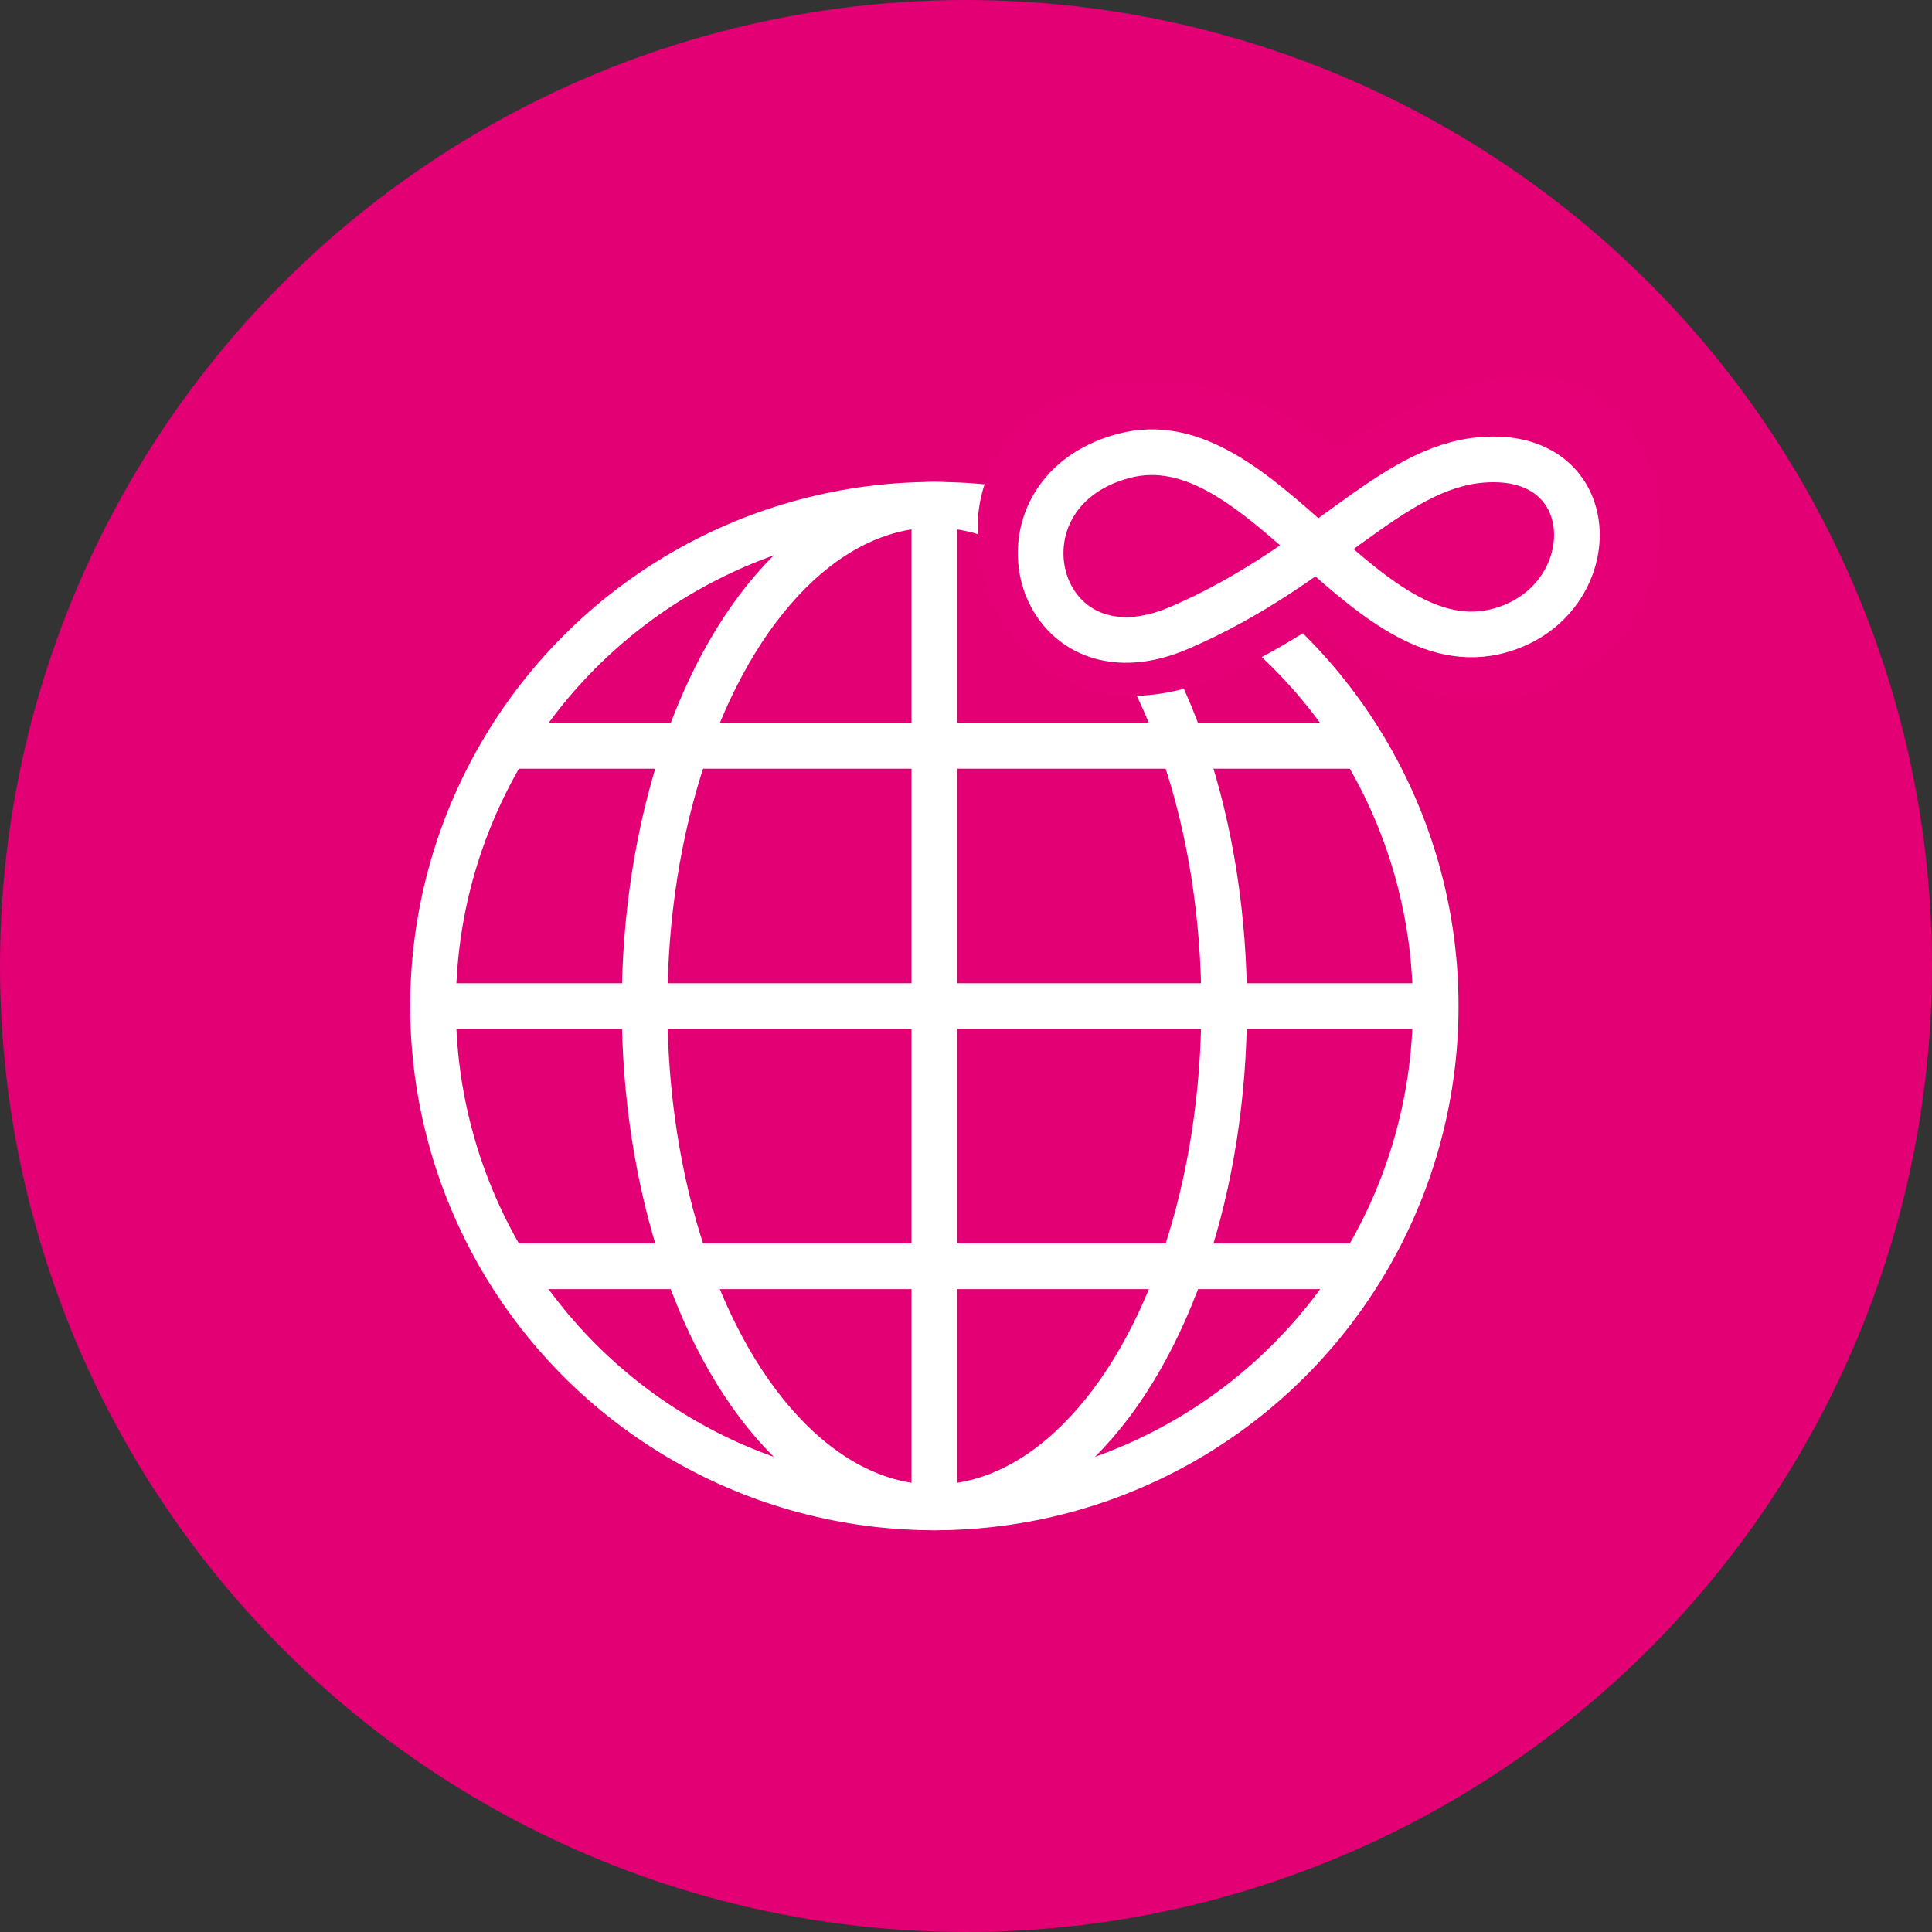 <svg xmlns="http://www.w3.org/2000/svg" width="80" height="80" viewBox="0 0 80 80"><rect x="0" y="0" width="80" height="80" fill="#333333" stroke="none"/><defs><style>.a{fill:#e20074;}.b{fill:none;stroke:#fff;stroke-miterlimit:10;stroke-width:1.891px;}.c{fill:#e50077;}</style></defs><ellipse class="a" cx="40" cy="40" rx="40" ry="40" transform="translate(0 0)"/><g transform="translate(17.931 15.606)"><g transform="translate(0 5.295)"><ellipse class="b" cx="20.759" cy="20.759" rx="20.759" ry="20.759"/><ellipse class="b" cx="12" cy="20.759" rx="12" ry="20.759" transform="translate(8.759)"/><line class="b" y2="41.518" transform="translate(20.759)"/><g transform="translate(0 9.984)"><line class="b" x2="41.518" transform="translate(0 10.775)"/><line class="b" x2="35.56" transform="translate(2.979)"/><line class="b" x2="35.56" transform="translate(2.979 21.55)"/></g></g><g transform="translate(22.577 0)"><path class="c" d="M213.423,196.5a9.546,9.546,0,0,1-6.744-3.122c-2.658,1.688-6.094,3.645-9.459,2.736a6.618,6.618,0,0,1-4.531-5.789,5.822,5.822,0,0,1,2.874-5.991c3.461-1.848,8.539-1,11.966,1.831a20.2,20.2,0,0,1,6.21-2.844,5.447,5.447,0,0,1,5.522,1.516h0a7.036,7.036,0,0,1,1.078,7.2,7.468,7.468,0,0,1-6.607,4.452C213.629,196.5,213.527,196.5,213.423,196.5Zm2.632-4.768h0Z" transform="translate(-192.642 -183.136)"/></g></g><path class="b" d="M201.342,194.175c5.983-2.572,8.72-6.655,12.544-6.959,5.007-.4,5.088,5.576,1.018,6.98-5.783,1.994-10.037-8.7-15.867-7.141S195.359,196.746,201.342,194.175Z" transform="translate(-152.515 -168.175)"/></svg>